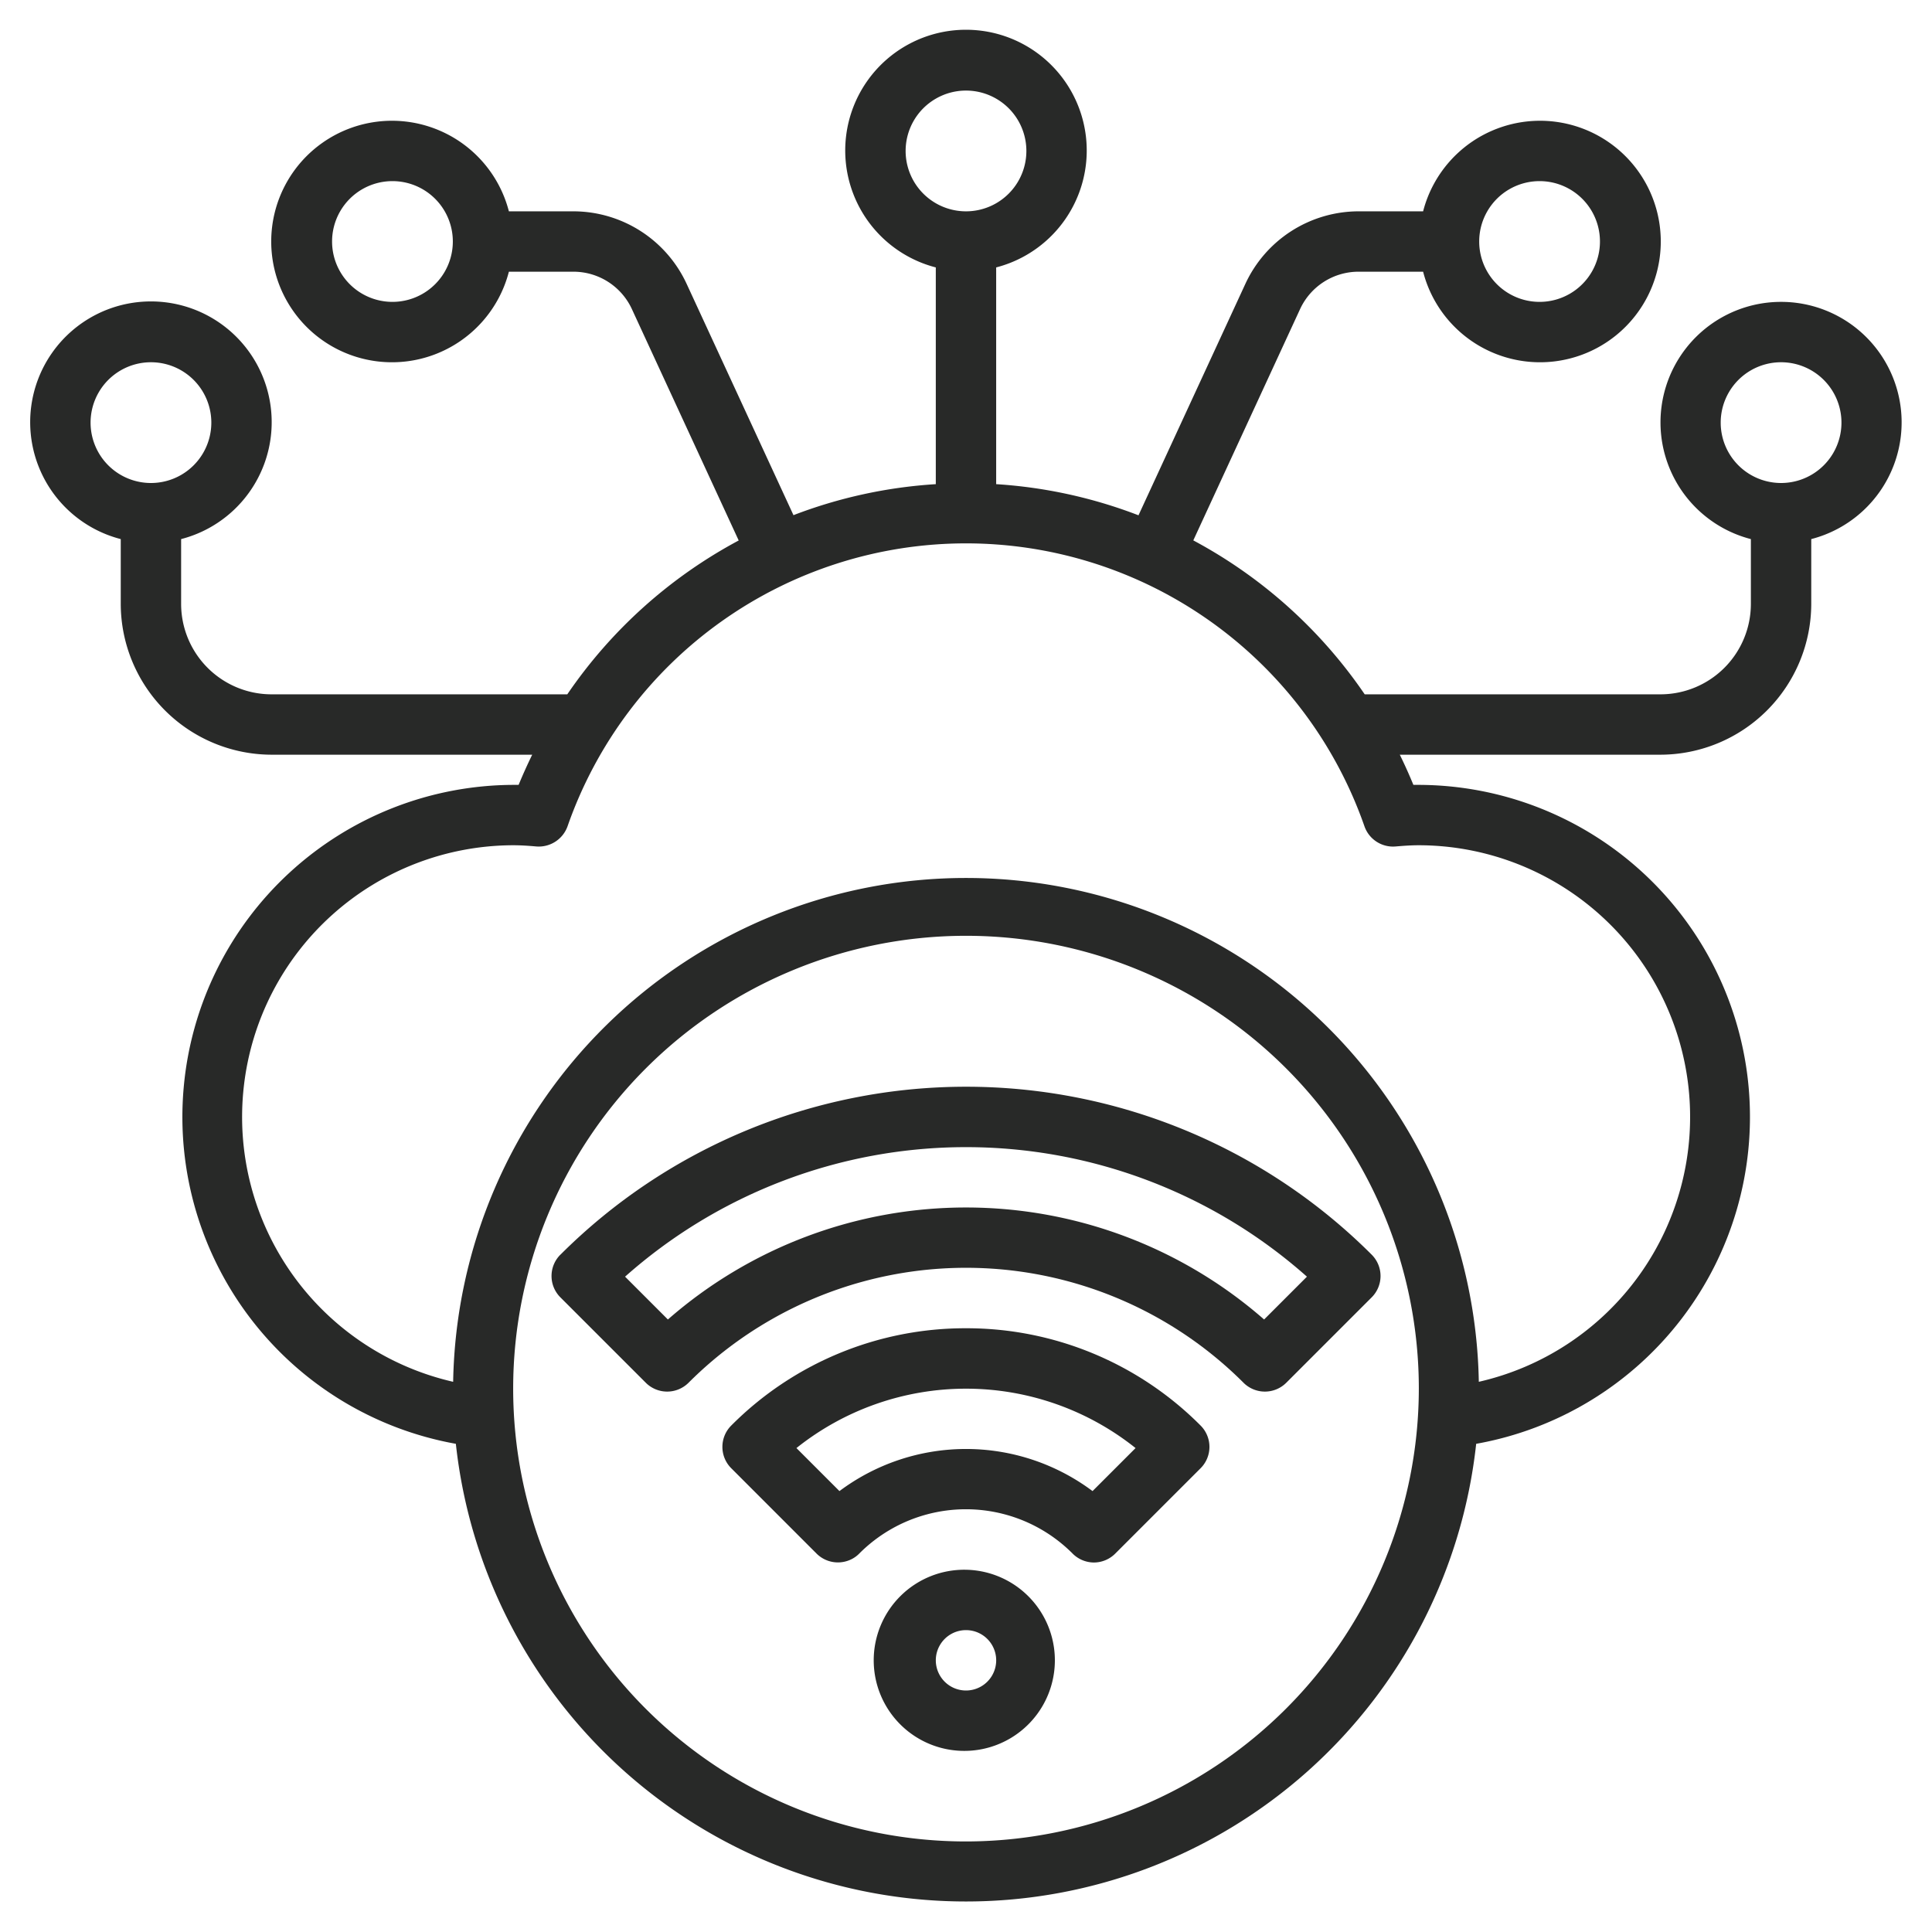 <svg xmlns="http://www.w3.org/2000/svg" width="60" height="60" fill="none"><g fill="#282928" clip-path="url(#a)"><path d="M30 48.75a2.813 2.813 0 1 0 0 5.625 2.813 2.813 0 0 0 0-5.625m0 3.75a.937.937 0 1 1 0-1.875.937.937 0 0 1 0 1.875M29.999 41.25a10.25 10.25 0 0 0-7.29 3.022.937.937 0 0 0 0 1.325l2.652 2.653a.94.94 0 0 0 1.023.2.9.9 0 0 0 .304-.206 4.676 4.676 0 0 1 6.619 0 .94.94 0 0 0 .663.281.94.94 0 0 0 .663-.275l2.653-2.653a.937.937 0 0 0 0-1.325A10.25 10.25 0 0 0 30 41.25m3.93 5.057a6.56 6.56 0 0 0-7.86 0l-1.336-1.336a8.44 8.44 0 0 1 10.532 0z"/><path d="M17.404 38.964a.936.936 0 0 0 0 1.327l2.653 2.653a.94.94 0 0 0 1.325 0 12.186 12.186 0 0 1 17.238 0 .94.94 0 0 0 1.325 0l2.653-2.653a.936.936 0 0 0 0-1.327 17.82 17.82 0 0 0-25.192 0zm21.854 2.014a14.06 14.06 0 0 0-18.516 0l-1.33-1.33a15.946 15.946 0 0 1 21.176 0z"/><path d="M55.313 9.375a3.743 3.743 0 0 0-.938 7.367v2.008a2.81 2.81 0 0 1-2.812 2.813h-9.181a15 15 0 0 0-5.323-4.781l3.32-7.191a2 2 0 0 1 1.809-1.153h2.008a3.75 3.75 0 1 0 0-1.875h-2.008a3.88 3.88 0 0 0-3.511 2.25l-3.32 7.19a14.9 14.9 0 0 0-4.42-.967V8.305a3.75 3.75 0 1 0-1.875 0v6.731a14.9 14.9 0 0 0-4.42.963l-3.319-7.186a3.88 3.88 0 0 0-3.51-2.25h-2.009a3.75 3.75 0 1 0 0 1.875h2.008a2 2 0 0 1 1.81 1.157l3.319 7.19a15 15 0 0 0-5.323 4.778h-9.18a2.81 2.81 0 0 1-2.813-2.813v-2.008a3.75 3.75 0 1 0-1.875 0v2.008a4.693 4.693 0 0 0 4.688 4.688h8.09q-.225.461-.422.937h-.169a10.313 10.313 0 0 0-1.78 20.464 15.937 15.937 0 0 0 31.687 0 10.312 10.312 0 0 0-1.782-20.464h-.168q-.197-.479-.422-.937h8.09a4.693 4.693 0 0 0 4.688-4.688v-2.008a3.743 3.743 0 0 0-.937-7.367m-7.5-3.75a1.875 1.875 0 1 1 0 3.75 1.875 1.875 0 0 1 0-3.75m-35.625 3.75a1.875 1.875 0 1 1 0-3.75 1.875 1.875 0 0 1 0 3.75m-9.375 3.75a1.875 1.875 0 1 1 3.75 0 1.875 1.875 0 0 1-3.75 0m25.312-8.437a1.875 1.875 0 1 1 3.75 0 1.875 1.875 0 0 1-3.75 0M30 57.188a14.063 14.063 0 1 1 14.063-14.063A14.08 14.08 0 0 1 30 57.188M44.063 26.25a8.437 8.437 0 0 1 1.863 16.663 15.929 15.929 0 0 0-31.853 0 8.438 8.438 0 0 1 1.864-16.663c.245 0 .485.017.723.038a.95.95 0 0 0 .965-.625 13.107 13.107 0 0 1 24.75 0 .94.94 0 0 0 .965.625c.238-.02.478-.038.722-.038M55.313 15a1.875 1.875 0 1 1 0-3.75 1.875 1.875 0 0 1 0 3.75"/></g><defs><clipPath id="a"><path fill="#fff" d="M0 0h60v60H0z"/></clipPath></defs></svg>